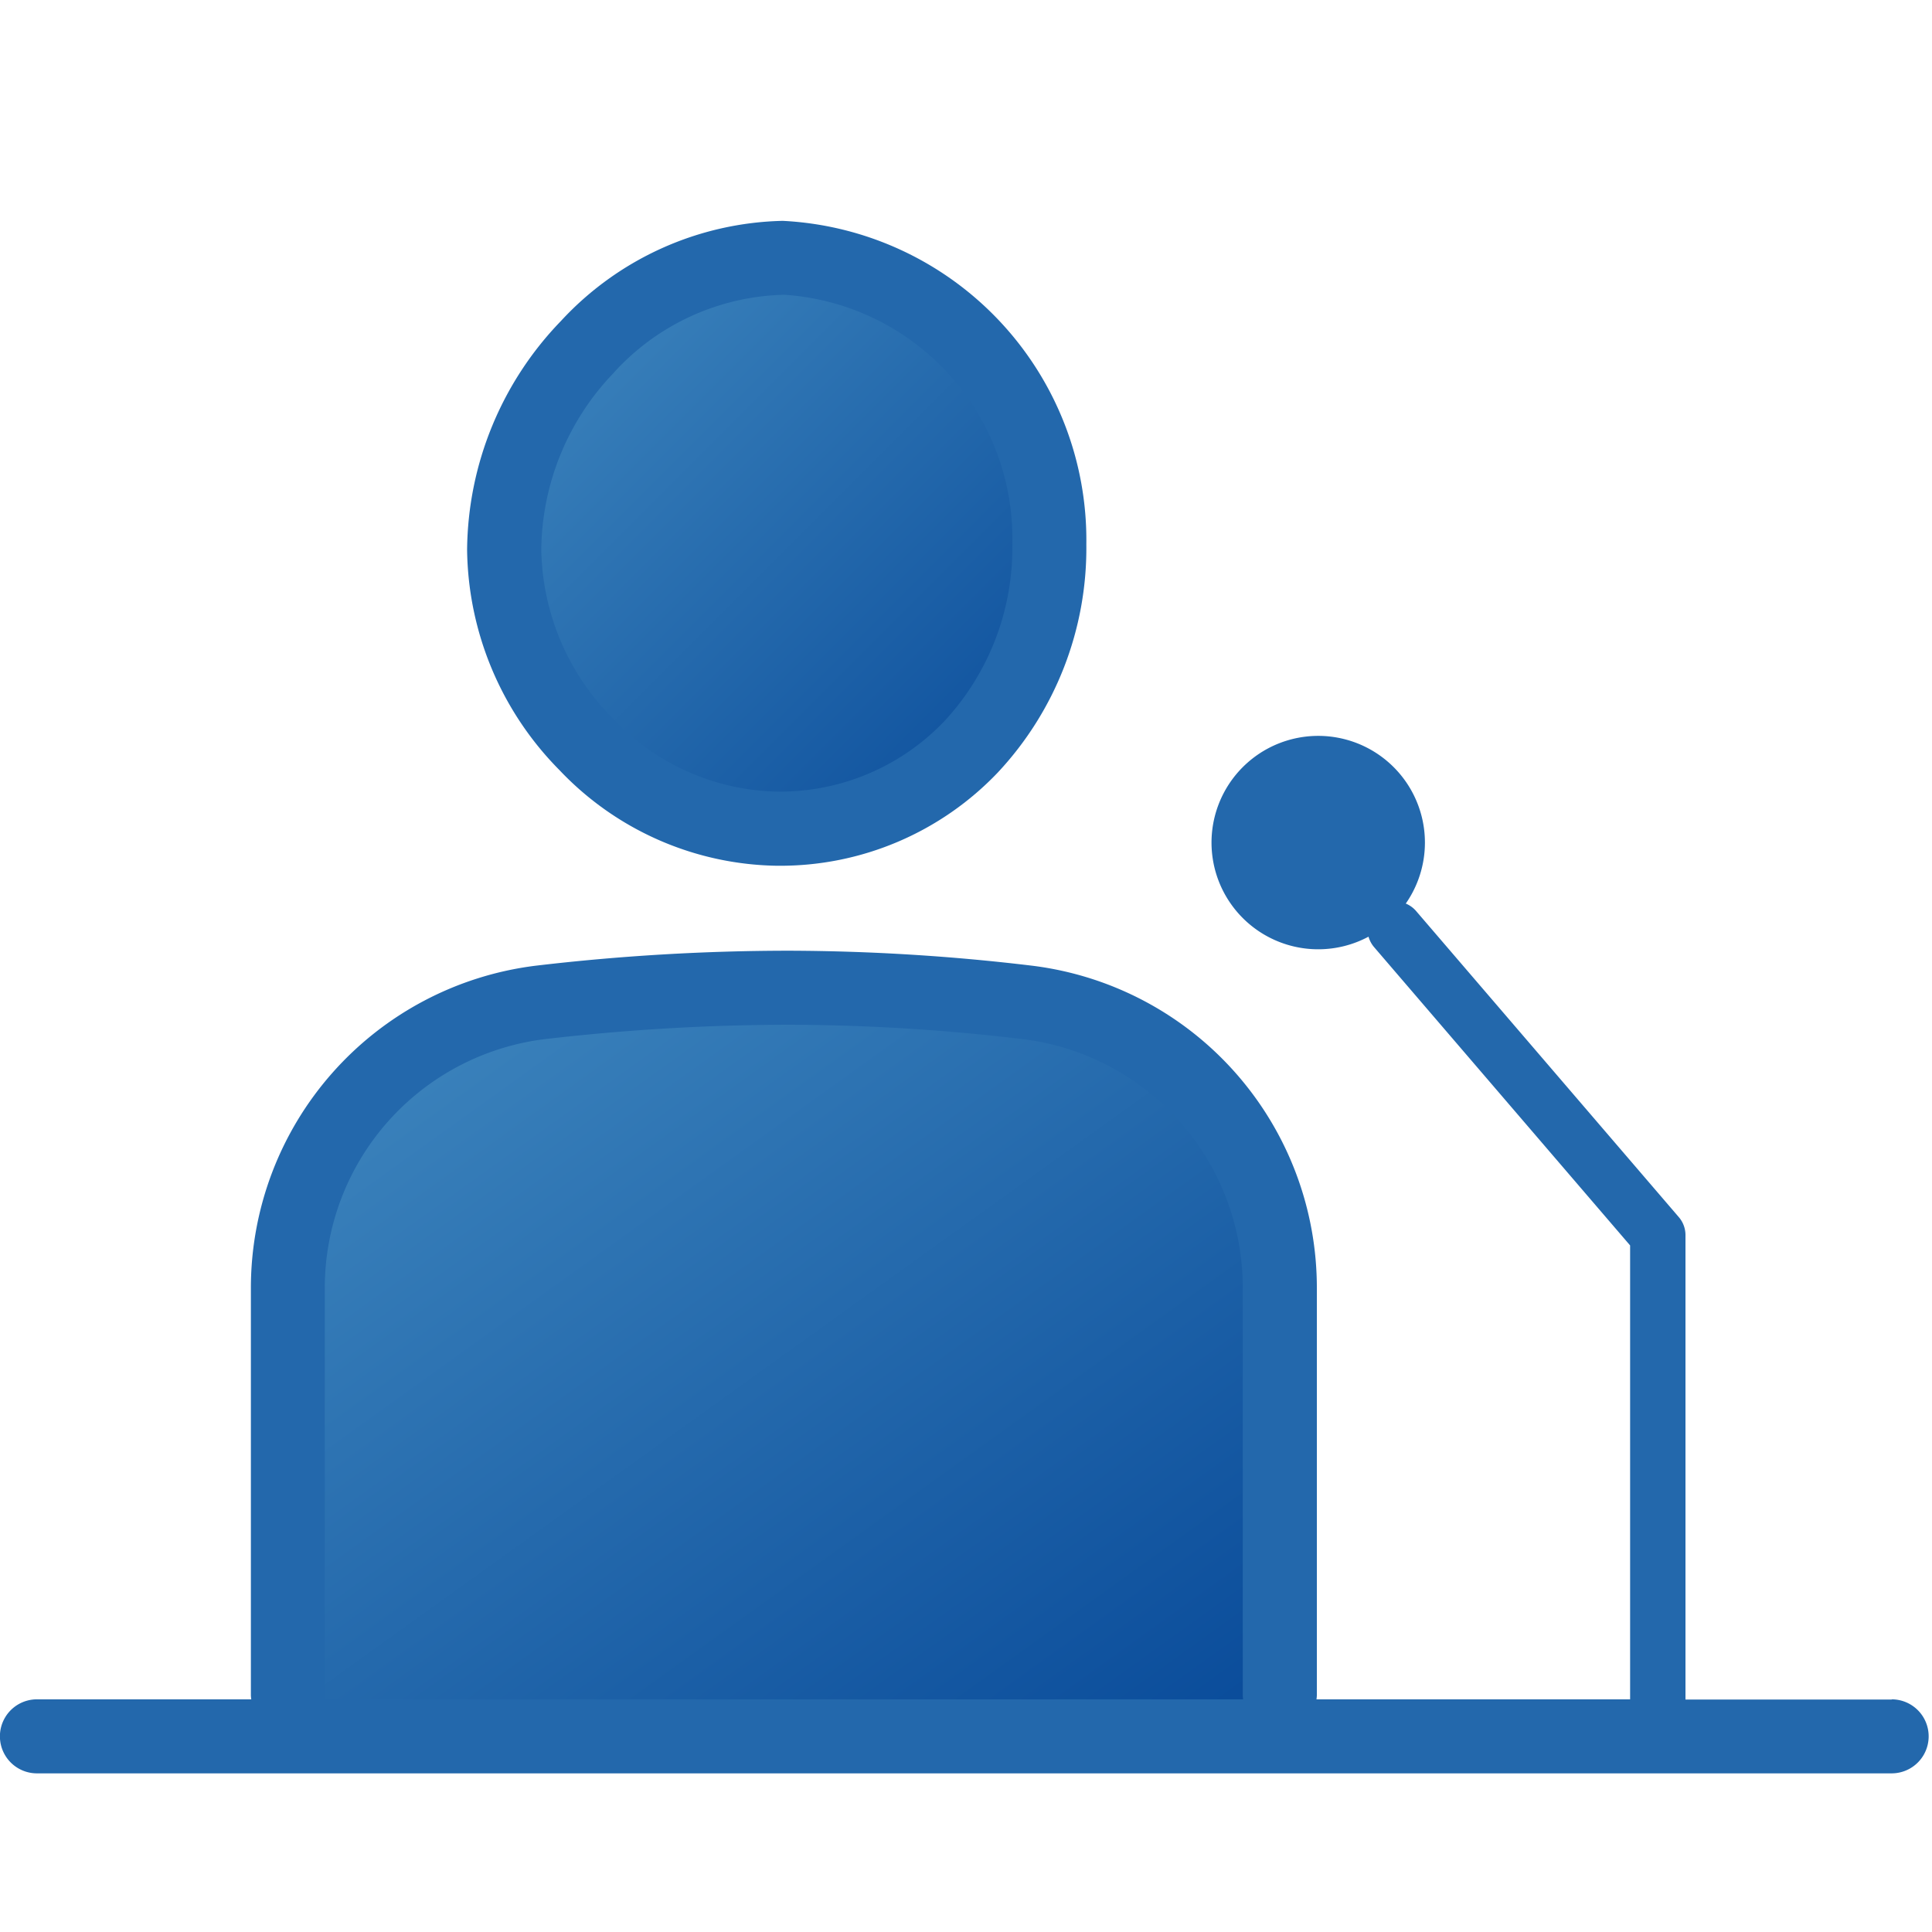 <svg xmlns="http://www.w3.org/2000/svg" xmlns:xlink="http://www.w3.org/1999/xlink" width="35" height="35" viewBox="0 0 35 35">
  <defs>
    <linearGradient id="linear-gradient" x2="1" y2="1" gradientUnits="objectBoundingBox">
      <stop offset="0" stop-color="#4088bf"/>
      <stop offset="1" stop-color="#094b9a"/>
    </linearGradient>
  </defs>
  <g id="グループ_748" data-name="グループ 748" transform="translate(461 205.202)">
    <g id="グループ_743" data-name="グループ 743" transform="translate(-12 123.984)">
      <g id="グループ_732" data-name="グループ 732">
        <g id="グループ_247" data-name="グループ 247" transform="translate(-818 -564)">
          <circle id="楕円形_1" data-name="楕円形 1" cx="5" cy="5" r="5" transform="translate(378 240)" fill="url(#linear-gradient)"/>
          <path id="長方形_2494" data-name="長方形 2494" d="M5,0h8a5,5,0,0,1,5,5v8a0,0,0,0,1,0,0H0a0,0,0,0,1,0,0V5A5,5,0,0,1,5,0Z" transform="translate(374 253)" fill="url(#linear-gradient)"/>
        </g>
        <path id="パス_404" data-name="パス 404" d="M1423.237,1016.07h.022a5.442,5.442,0,0,0,3.974-1.687,5.948,5.948,0,0,0,1.606-4.135,5.79,5.79,0,0,0-5.5-5.861,5.635,5.635,0,0,0-4.018,1.814,6.037,6.037,0,0,0-1.7,4.146,5.768,5.768,0,0,0,1.673,3.99,5.538,5.538,0,0,0,3.943,1.733m-2.948-8.944a4.3,4.3,0,0,1,3.077-1.4,4.425,4.425,0,0,1,4.132,4.519,4.614,4.614,0,0,1-1.235,3.21,4.114,4.114,0,0,1-3,1.272h-.017a4.206,4.206,0,0,1-2.987-1.328,4.432,4.432,0,0,1-1.294-3.063,4.686,4.686,0,0,1,1.328-3.212" transform="translate(-1858.159 -1329.572)" fill="#2368ac"/>
        <path id="パス_405" data-name="パス 405" d="M1432.962,1042.713h-3.738V1034.3a.5.5,0,0,0-.121-.327l-4.76-5.546a.5.5,0,0,0-.186-.134,1.933,1.933,0,1,0-.675.6.5.5,0,0,0,.1.188l4.639,5.405v8.223h-5.682a.6.6,0,0,0,.007-.07v-7.37a5.879,5.879,0,0,0-5.146-5.849,37.687,37.687,0,0,0-4.42-.273,39.268,39.268,0,0,0-4.589.272,5.884,5.884,0,0,0-5.156,5.851v7.369a.6.6,0,0,0,.007.07h-3.883a.67.67,0,0,0,0,1.341h33.6a.67.67,0,0,0,0-1.341m-28.385-.07v-7.369a4.541,4.541,0,0,1,3.976-4.52,38.728,38.728,0,0,1,4.425-.262,36.245,36.245,0,0,1,4.262.263,4.537,4.537,0,0,1,3.967,4.518v7.37a.6.6,0,0,0,.007.07h-16.644a.6.6,0,0,0,.007-.07" transform="translate(-1847.69 -1341.11)" fill="#2368ac"/>
      </g>
    </g>
    <g id="長方形_2648" data-name="長方形 2648" transform="translate(-461 -205.202)" fill="#fff" stroke="#707070" stroke-width="1" opacity="0">
      <rect width="35" height="35" stroke="none"/>
      <rect x="0.5" y="0.5" width="34" height="34" fill="none"/>
    </g>
  </g>
</svg>
